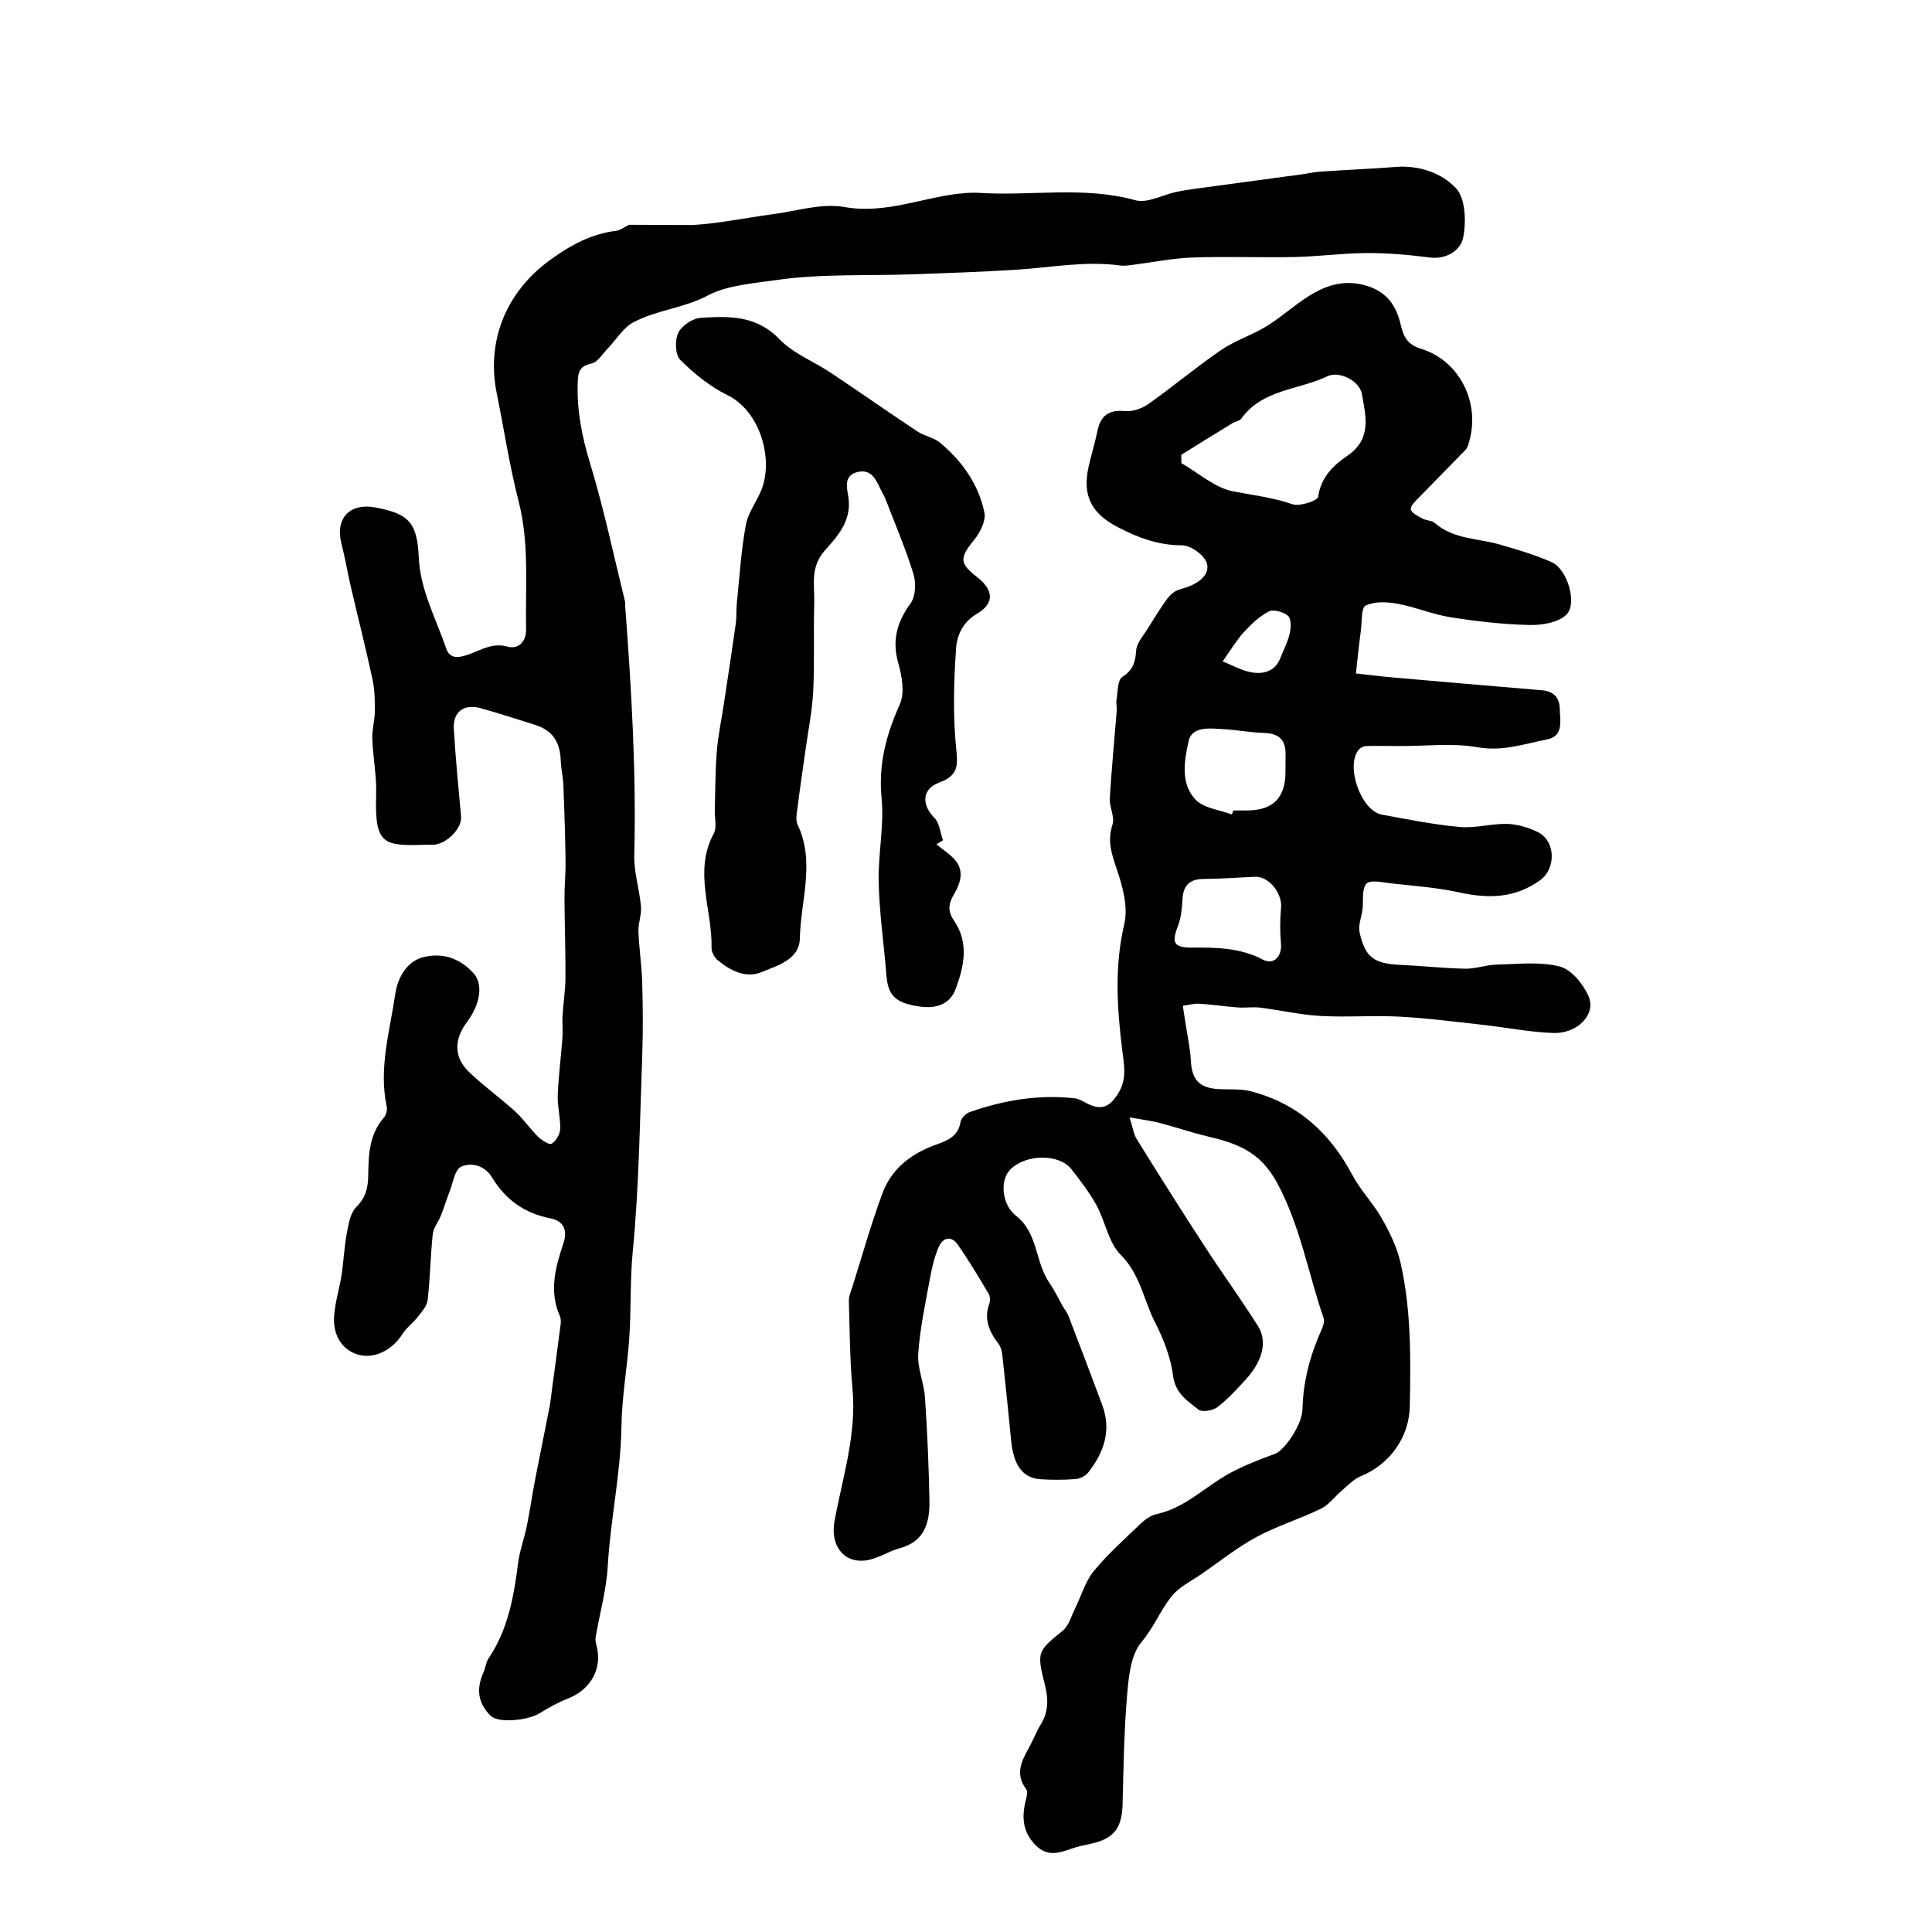 <?xml version="1.0" encoding="utf-8"?>
<svg version="1.1" id="zdic.net" xmlns="http://www.w3.org/2000/svg" xmlns:xlink="http://www.w3.org/1999/xlink" x="0px" y="0px"
	 viewBox="0 0 400 400" style="enable-background:new 0 0 400 400;" xml:space="preserve">
<g>
	<path d="M280.73,139.43c2.4,0.26,4.92,0.59,7.45,0.81c10.35,0.91,20.7,1.81,31.05,2.67c2.41,0.2,3.65,1.5,3.7,3.83
		c0.05,2.5,0.88,5.68-2.7,6.37c-4.69,0.91-9.18,2.52-14.32,1.6c-5.16-0.92-10.61-0.23-15.94-0.25c-2.36-0.01-4.73-0.06-7.09,0
		c-0.51,0.01-1.15,0.3-1.49,0.67c-2.93,3.25,0.33,12.72,4.71,13.53c5.36,0.99,10.73,2.07,16.15,2.56c3.21,0.29,6.52-0.72,9.76-0.64
		c2.13,0.06,4.38,0.73,6.32,1.66c3.78,1.82,3.89,7.59,0.51,10.02c-5.17,3.72-10.69,3.83-16.68,2.51c-4.64-1.02-9.43-1.35-14.16-1.88
		c-1.75-0.2-4.3-0.8-5.1,0.07c-1.01,1.1-0.58,3.5-0.81,5.34c-0.2,1.59-0.93,3.28-0.6,4.74c1.15,5.23,3.02,6.49,8.52,6.73
		c4.44,0.2,8.88,0.7,13.32,0.79c2.18,0.04,4.36-0.8,6.55-0.85c4.37-0.1,8.94-0.66,13.06,0.4c2.41,0.62,4.88,3.66,5.97,6.2
		c1.59,3.69-2.31,7.72-7.28,7.56c-4.86-0.16-9.7-1.14-14.55-1.68c-5.8-0.64-11.59-1.4-17.4-1.71c-5.43-0.29-10.9,0.17-16.32-0.14
		c-4.16-0.23-8.28-1.2-12.43-1.72c-1.52-0.19-3.1,0.08-4.64-0.04c-2.67-0.2-5.32-0.61-7.99-0.77c-1.12-0.07-2.27,0.27-3.41,0.43
		c0.16,1.07,0.33,2.13,0.49,3.2c0.41,2.74,1.03,5.48,1.18,8.24c0.21,3.83,1.71,5.55,5.67,5.8c2.22,0.14,4.54-0.1,6.66,0.44
		c9.7,2.48,16.46,8.58,21.11,17.37c1.68,3.17,4.31,5.82,6.08,8.95c1.63,2.88,3.15,5.98,3.88,9.18c2.23,9.8,2.12,19.81,1.92,29.8
		c-0.13,6.42-4.23,12.02-10.16,14.42c-1.45,0.59-2.62,1.88-3.86,2.92c-1.48,1.25-2.7,2.99-4.37,3.8c-4.35,2.12-9.06,3.55-13.31,5.84
		c-3.98,2.14-7.57,5.02-11.31,7.61c-2.2,1.53-4.82,2.77-6.41,4.81c-2.27,2.93-3.64,6.4-6.16,9.4c-2.21,2.63-2.62,7.14-2.94,10.89
		c-0.64,7.49-0.75,15.04-0.94,22.56c-0.13,5.08-1.78,7.23-6.72,8.29c-1.25,0.27-2.51,0.53-3.71,0.94c-2.59,0.89-5.04,1.82-7.48-0.58
		c-2.69-2.64-3.01-5.66-2.21-9.07c0.2-0.86,0.57-2.08,0.17-2.61c-2.33-3.05-1.03-5.72,0.5-8.48c0.91-1.64,1.58-3.41,2.55-5
		c1.56-2.55,1.54-5.19,0.86-7.94c-1.77-7.08-1.63-7.11,3.63-11.39c1.28-1.04,1.8-3.05,2.59-4.65c1.28-2.57,2.07-5.52,3.83-7.67
		c2.91-3.55,6.39-6.65,9.72-9.84c0.91-0.87,2.08-1.73,3.26-1.98c5.94-1.26,10.06-5.67,15.11-8.43c3.01-1.64,6.25-2.89,9.48-4.07
		c1.93-0.71,5.59-6,5.66-9.17c0.13-5.82,1.6-11.28,3.96-16.55c0.32-0.71,0.66-1.68,0.43-2.34c-3.21-9.28-4.78-18.95-9.57-27.91
		c-3.54-6.64-8.4-8.3-14.45-9.74c-3.37-0.8-6.67-1.94-10.03-2.81c-1.75-0.45-3.56-0.66-6.13-1.12c0.66,2.07,0.83,3.47,1.51,4.56
		c4.61,7.41,9.26,14.8,14.02,22.11c3.6,5.54,7.48,10.89,11.02,16.47c2.03,3.2,1.02,7.24-2.43,11.04c-1.87,2.06-3.77,4.14-5.96,5.82
		c-0.94,0.72-3.15,1.08-3.9,0.49c-2.27-1.81-4.79-3.34-5.26-7.01c-0.48-3.78-1.96-7.59-3.72-11.02c-2.37-4.64-3.07-9.98-7.13-14.03
		c-2.53-2.52-3.16-6.88-4.99-10.22c-1.44-2.64-3.32-5.06-5.17-7.45c-2.54-3.28-9.41-3.22-12.67,0c-2.17,2.14-1.88,7.22,1.17,9.61
		c4.61,3.61,3.92,9.6,6.9,13.87c1.04,1.5,1.82,3.18,2.73,4.77c0.4,0.71,0.95,1.35,1.23,2.1c2.36,6.13,4.7,12.28,6.99,18.44
		c1.95,5.25,0.34,9.85-2.93,14c-0.57,0.72-1.73,1.26-2.67,1.33c-2.35,0.19-4.74,0.18-7.09,0.04c-3.75-0.23-5.66-2.82-6.17-7.99
		c-0.58-5.92-1.18-11.84-1.83-17.76c-0.09-0.78-0.31-1.67-0.77-2.27c-1.91-2.5-3.1-5.09-1.93-8.31c0.22-0.61,0.19-1.54-0.13-2.08
		c-2.07-3.47-4.13-6.95-6.46-10.25c-1.31-1.85-3.05-1.35-3.87,0.54c-0.86,1.99-1.39,4.17-1.78,6.32c-0.96,5.24-2.1,10.48-2.47,15.77
		c-0.21,3.02,1.21,6.12,1.41,9.21c0.47,7.04,0.77,14.09,0.91,21.14c0.09,4.52-0.9,8.55-6.17,9.96c-2.44,0.66-4.71,2.29-7.16,2.54
		c-4.75,0.49-7.19-3.46-6.33-8.13c1.67-9.07,4.61-17.96,3.73-27.43c-0.56-6.07-0.58-12.2-0.75-18.31c-0.02-0.88,0.41-1.79,0.69-2.67
		c2.06-6.52,3.89-13.12,6.27-19.52c1.85-4.98,5.86-8.13,10.79-9.93c2.51-0.92,4.85-1.67,5.37-4.82c0.13-0.77,1.07-1.75,1.86-2.02
		c7.03-2.47,14.26-3.7,21.73-2.87c0.79,0.09,1.57,0.51,2.28,0.9c3.16,1.73,5,1.06,6.88-2.1c1.77-2.98,1.07-5.92,0.69-9.04
		c-1.04-8.6-1.59-17.13,0.46-25.82c0.84-3.55-0.36-7.88-1.6-11.52c-1.07-3.12-1.92-5.79-0.84-9.1c0.51-1.58-0.67-3.63-0.56-5.43
		c0.36-6.06,0.96-12.1,1.44-18.15c0.06-0.78-0.18-1.59-0.04-2.35c0.28-1.61,0.21-4.01,1.2-4.64c2.24-1.43,2.69-3.05,2.86-5.48
		c0.11-1.55,1.49-3.04,2.39-4.51c1.2-1.96,2.44-3.9,3.75-5.8c0.5-0.72,1.14-1.43,1.88-1.88c0.77-0.47,1.73-0.63,2.6-0.94
		c2.38-0.85,4.71-2.62,4.01-4.93c-0.5-1.67-3.34-3.7-5.14-3.7c-4.93,0-9.14-1.59-13.34-3.78c-5.45-2.85-7.31-6.52-6.01-12.44
		c0.55-2.5,1.33-4.94,1.84-7.44c0.66-3.18,2.33-4.45,5.69-4.13c1.58,0.15,3.53-0.52,4.86-1.46c5.1-3.61,9.89-7.65,15.04-11.17
		c2.94-2.01,6.5-3.12,9.54-5.01c3.48-2.16,6.51-5.11,10.1-7.03c3.24-1.74,6.79-2.49,10.77-1.19c4.22,1.38,5.94,4.3,6.82,8.09
		c0.56,2.44,1.41,4.01,4.18,4.87c8.15,2.52,12.45,11.49,9.83,19.68c-0.14,0.44-0.31,0.94-0.62,1.26c-3.17,3.27-6.39,6.48-9.55,9.76
		c-0.74,0.76-1.87,1.77-1.77,2.54c0.09,0.74,1.48,1.41,2.41,1.91c0.79,0.44,1.93,0.37,2.57,0.93c3.86,3.4,8.88,3.13,13.4,4.44
		c3.67,1.06,7.38,2.14,10.85,3.7c3.15,1.42,5.31,8.52,2.97,10.83c-1.68,1.65-5.07,2.2-7.67,2.14c-5.46-0.13-10.94-0.76-16.34-1.61
		c-3.71-0.59-7.26-2.12-10.96-2.79c-2.15-0.4-4.74-0.52-6.58,0.37c-0.96,0.46-0.76,3.4-1,5.22
		C281.38,133.27,281.12,135.96,280.73,139.43z M244.57,94.16c0.01,0.58,0.02,1.16,0.03,1.73c3.57,2.05,6.95,5.14,10.78,5.86
		c4.1,0.77,8.17,1.26,12.19,2.64c1.52,0.52,5.22-0.72,5.33-1.51c0.55-4.01,3.16-6.56,5.95-8.44c5.24-3.53,3.92-8.2,3.13-12.83
		c-0.47-2.74-4.67-4.9-7.18-3.7c-5.96,2.85-13.43,2.67-17.81,8.77c-0.36,0.5-1.26,0.58-1.85,0.95
		C251.59,89.8,248.08,91.98,244.57,94.16z M255.04,168.63c0.1-0.28,0.21-0.56,0.31-0.83c0.94,0,1.89,0,2.83,0
		c5.36-0.02,7.94-2.59,7.97-7.95c0.01-1.18-0.03-2.36,0.01-3.54c0.09-3.05-1.32-4.47-4.42-4.56c-2.78-0.08-5.54-0.61-8.32-0.78
		c-2.8-0.17-6.63-0.69-7.33,2.46c-0.88,3.94-1.75,8.78,1.43,12.12C249.22,167.34,252.48,167.65,255.04,168.63z M259.59,181.54
		c-3.48,0.16-6.96,0.41-10.44,0.44c-2.96,0.03-4.2,1.44-4.34,4.31c-0.09,1.83-0.28,3.75-0.93,5.43c-1.35,3.47-0.86,4.49,2.9,4.47
		c5.04-0.03,9.98,0.01,14.66,2.48c2.28,1.21,4-0.67,3.77-3.3c-0.22-2.46-0.21-4.97,0.02-7.43
		C265.52,184.9,262.61,181.22,259.59,181.54z M253.14,136.94c1.95,0.76,4.02,1.98,6.22,2.3c2.29,0.34,4.65-0.28,5.69-2.92
		c0.68-1.73,1.57-3.4,1.98-5.19c0.27-1.17,0.32-3.03-0.36-3.63c-0.94-0.82-3-1.4-3.98-0.9c-1.97,1.01-3.68,2.67-5.21,4.33
		C255.98,132.57,254.84,134.55,253.14,136.94z"/>
	<path d="M143.38,46.59c5.54-0.32,11.03-1.5,16.55-2.23c4.96-0.65,10.15-2.34,14.87-1.5c8.73,1.55,16.48-2.16,24.73-2.86
		c1.06-0.09,2.13-0.14,3.19-0.07c10.76,0.7,21.62-1.45,32.36,1.53c2.45,0.68,5.58-1.11,8.4-1.71c1.36-0.29,2.74-0.5,4.12-0.69
		c7.26-0.99,14.53-1.97,21.8-2.95c1.38-0.19,2.75-0.49,4.13-0.59c5.14-0.35,10.29-0.55,15.43-0.96c4.88-0.38,9.59,1.27,12.51,4.44
		c1.97,2.15,2.11,6.94,1.46,10.22c-0.51,2.54-3.37,4.56-6.96,4.09c-4.28-0.56-8.62-0.93-12.93-0.92c-4.98,0.02-9.95,0.71-14.93,0.82
		c-7.08,0.15-14.18-0.15-21.26,0.11c-4.16,0.15-8.3,1.01-12.45,1.53c-0.82,0.1-1.67,0.23-2.47,0.12c-7.21-1-14.31,0.42-21.46,0.87
		c-7.26,0.46-14.54,0.7-21.82,0.96c-9.29,0.33-18.69-0.15-27.84,1.17c-4.75,0.68-10.27,1.08-14.23,3.19
		c-5.07,2.69-10.69,3-15.51,5.61c-2.07,1.12-3.44,3.5-5.16,5.28c-1.12,1.16-2.16,2.95-3.49,3.23c-2.37,0.49-2.72,1.69-2.8,3.68
		c-0.25,5.81,0.83,11.3,2.53,16.89c2.86,9.4,4.88,19.06,7.24,28.61c0.08,0.34,0.02,0.71,0.05,1.06c1.29,17.14,2.31,34.28,1.88,51.49
		c-0.09,3.55,1.07,7.11,1.39,10.69c0.15,1.68-0.59,3.42-0.53,5.11c0.13,3.54,0.68,7.07,0.78,10.61c0.14,4.97,0.19,9.95,0.01,14.91
		c-0.5,13.62-0.65,27.28-1.97,40.82c-0.59,6.06-0.3,12.05-0.73,18.06c-0.43,6.06-1.52,12.09-1.61,18.14
		c-0.14,9.73-2.28,19.22-2.83,28.9c-0.28,4.93-1.67,9.8-2.51,14.7c-0.09,0.55,0.03,1.17,0.18,1.72c1.26,4.79-1.16,9.14-5.93,11
		c-2.04,0.8-3.99,1.88-5.85,3.04c-2.44,1.51-8.48,2.08-10.08,0.57c-2.71-2.57-3.08-5.65-1.54-9.02c0.43-0.95,0.5-2.1,1.07-2.94
		c4.06-6.01,5.22-12.87,6.12-19.85c0.32-2.51,1.26-4.93,1.76-7.42c0.66-3.27,1.14-6.59,1.77-9.87c0.94-4.89,1.97-9.77,2.91-14.66
		c0.29-1.48,0.43-2.99,0.63-4.48c0.51-3.8,1.05-7.6,1.52-11.41c0.13-1.04,0.42-2.26,0.04-3.14c-2.31-5.21-0.9-10.18,0.75-15.14
		c0.9-2.71-0.07-4.59-2.66-5.09c-5.41-1.05-9.35-3.86-12.18-8.55c-1.42-2.36-4.22-3.15-6.37-2.15c-1.31,0.61-1.67,3.35-2.38,5.16
		c-0.65,1.65-1.16,3.36-1.82,5.01c-0.51,1.28-1.52,2.47-1.66,3.77c-0.48,4.54-0.54,9.12-1.06,13.66c-0.14,1.25-1.25,2.45-2.08,3.53
		c-0.96,1.24-2.31,2.2-3.14,3.51c-2.04,3.26-5.65,5.12-8.92,4.33c-3.21-0.78-5.43-3.67-5.24-7.75c0.14-2.96,1.1-5.87,1.56-8.83
		c0.44-2.88,0.55-5.81,1.09-8.67c0.36-1.88,0.73-4.15,1.96-5.39c1.98-1.98,2.44-4,2.47-6.61c0.05-4.18,0.21-8.42,3.22-11.88
		c0.47-0.54,0.76-1.58,0.61-2.28c-1.71-7.94,0.64-15.61,1.76-23.3c0.45-3.09,2.2-6.79,5.9-7.67c3.8-0.9,7.25,0.09,10.21,3.23
		c2.16,2.3,1.57,6.44-1.27,10.23c-2.66,3.55-2.77,7.25,0.41,10.31c3.03,2.91,6.49,5.38,9.6,8.21c1.71,1.56,3.03,3.55,4.69,5.18
		c0.77,0.76,2.35,1.78,2.84,1.49c0.9-0.55,1.73-1.96,1.77-3.04c0.09-2.31-0.59-4.64-0.51-6.95c0.15-3.95,0.68-7.88,0.97-11.83
		c0.11-1.56-0.06-3.14,0.03-4.7c0.16-2.64,0.59-5.27,0.6-7.91c0.03-5.44-0.17-10.89-0.2-16.34c-0.01-2.59,0.26-5.18,0.22-7.76
		c-0.07-5.19-0.23-10.39-0.44-15.58c-0.07-1.74-0.49-3.46-0.55-5.2c-0.13-3.88-1.72-6.26-5.27-7.4c-3.75-1.21-7.52-2.39-11.31-3.46
		c-3.46-0.98-5.77,0.72-5.56,4.29c0.36,6.05,0.94,12.09,1.5,18.13c0.21,2.22-2.47,5.28-5.27,5.8c-0.46,0.09-0.94,0.03-1.42,0.04
		c-9.34,0.27-11.23,0.28-10.89-10.37c0.12-3.83-0.66-7.68-0.8-11.53c-0.07-1.95,0.52-3.92,0.54-5.89c0.01-2.17-0.05-4.4-0.51-6.51
		c-1.39-6.43-3.01-12.8-4.5-19.21c-0.68-2.94-1.17-5.92-1.92-8.84c-1.34-5.22,1.72-8.5,7.08-7.47c6.77,1.3,8.61,3.02,8.93,10.27
		c0.3,6.88,3.58,12.72,5.69,18.96c0.85,2.52,3.25,1.73,5.15,1c2.44-0.93,4.61-2.24,7.56-1.42c2.23,0.62,3.86-1.09,3.82-3.5
		c-0.18-8.9,0.72-17.82-1.56-26.66c-1.88-7.28-2.98-14.76-4.49-22.14c-2.27-11.09,1.97-21.19,11.04-27.77
		c4.21-3.05,8.47-5.39,13.65-6.02c0.87-0.11,1.67-0.76,2.68-1.25"/>
	<path d="M193.87,174.8c1.19,0.97,2.49,1.84,3.56,2.92c2.37,2.4,1.45,5.09,0.08,7.44c-1.19,2.04-1.34,3.47,0.08,5.57
		c3.04,4.49,2.02,9.34,0.26,14.05c-1.27,3.38-4.37,4.02-7.23,3.64c-5.35-0.7-6.76-2.38-7.09-6.46c-0.52-6.4-1.45-12.78-1.61-19.19
		c-0.15-5.85,1.16-11.78,0.6-17.56c-0.68-7.03,0.98-13.14,3.78-19.41c1.04-2.33,0.46-5.77-0.3-8.44c-1.37-4.77-0.3-8.55,2.53-12.46
		c1.05-1.45,1.15-4.25,0.58-6.1c-1.63-5.27-3.82-10.37-5.8-15.54c-0.17-0.44-0.41-0.85-0.63-1.26c-1.16-2.12-1.91-5.06-5.15-4.27
		c-3.19,0.78-2.01,3.77-1.82,5.71c0.47,4.59-2.45,7.74-4.9,10.49c-3.17,3.55-2.12,7.25-2.23,10.98c-0.18,6.04,0.09,12.09-0.21,18.12
		c-0.21,4.16-1.05,8.3-1.63,12.44c-0.56,4.03-1.16,8.04-1.67,12.08c-0.13,1.04-0.36,2.28,0.05,3.15c3.72,7.8,0.64,15.75,0.48,23.59
		c-0.09,4.43-4.75,5.65-8,7c-3.15,1.3-6.46-0.32-9.07-2.55c-0.65-0.56-1.23-1.65-1.21-2.48c0.18-7.88-3.78-15.81,0.45-23.68
		c0.7-1.3,0.17-3.25,0.22-4.89c0.12-4.02,0.09-8.04,0.41-12.04c0.27-3.35,0.98-6.66,1.48-9.99c0.83-5.5,1.68-11.01,2.45-16.52
		c0.2-1.4,0.08-2.83,0.22-4.24c0.56-5.44,0.88-10.94,1.89-16.3c0.52-2.75,2.58-5.17,3.46-7.89c2.06-6.31-0.68-15.66-7.32-18.92
		c-3.59-1.76-6.88-4.43-9.73-7.27c-1.06-1.05-1.16-4.09-0.43-5.61c0.72-1.49,3-3.01,4.68-3.11c5.78-0.35,11.47-0.56,16.22,4.38
		c2.89,3.01,7.18,4.66,10.75,7.04c5.99,4,11.89,8.14,17.89,12.12c1.42,0.95,3.34,1.23,4.63,2.29c4.6,3.82,8,8.62,9.22,14.48
		c0.35,1.68-0.87,4.11-2.09,5.61c-3.06,3.78-3.15,4.88,0.59,7.77c3.39,2.62,3.64,5.43-0.01,7.56c-2.99,1.75-4.16,4.5-4.35,7.15
		c-0.48,6.84-0.67,13.78,0,20.59c0.36,3.65,0.54,5.73-3.45,7.21c-3.69,1.37-3.71,4.62-1.04,7.33c1.06,1.08,1.21,3.06,1.78,4.63
		C194.79,174.26,194.33,174.53,193.87,174.8z"/>
</g>
</svg>
